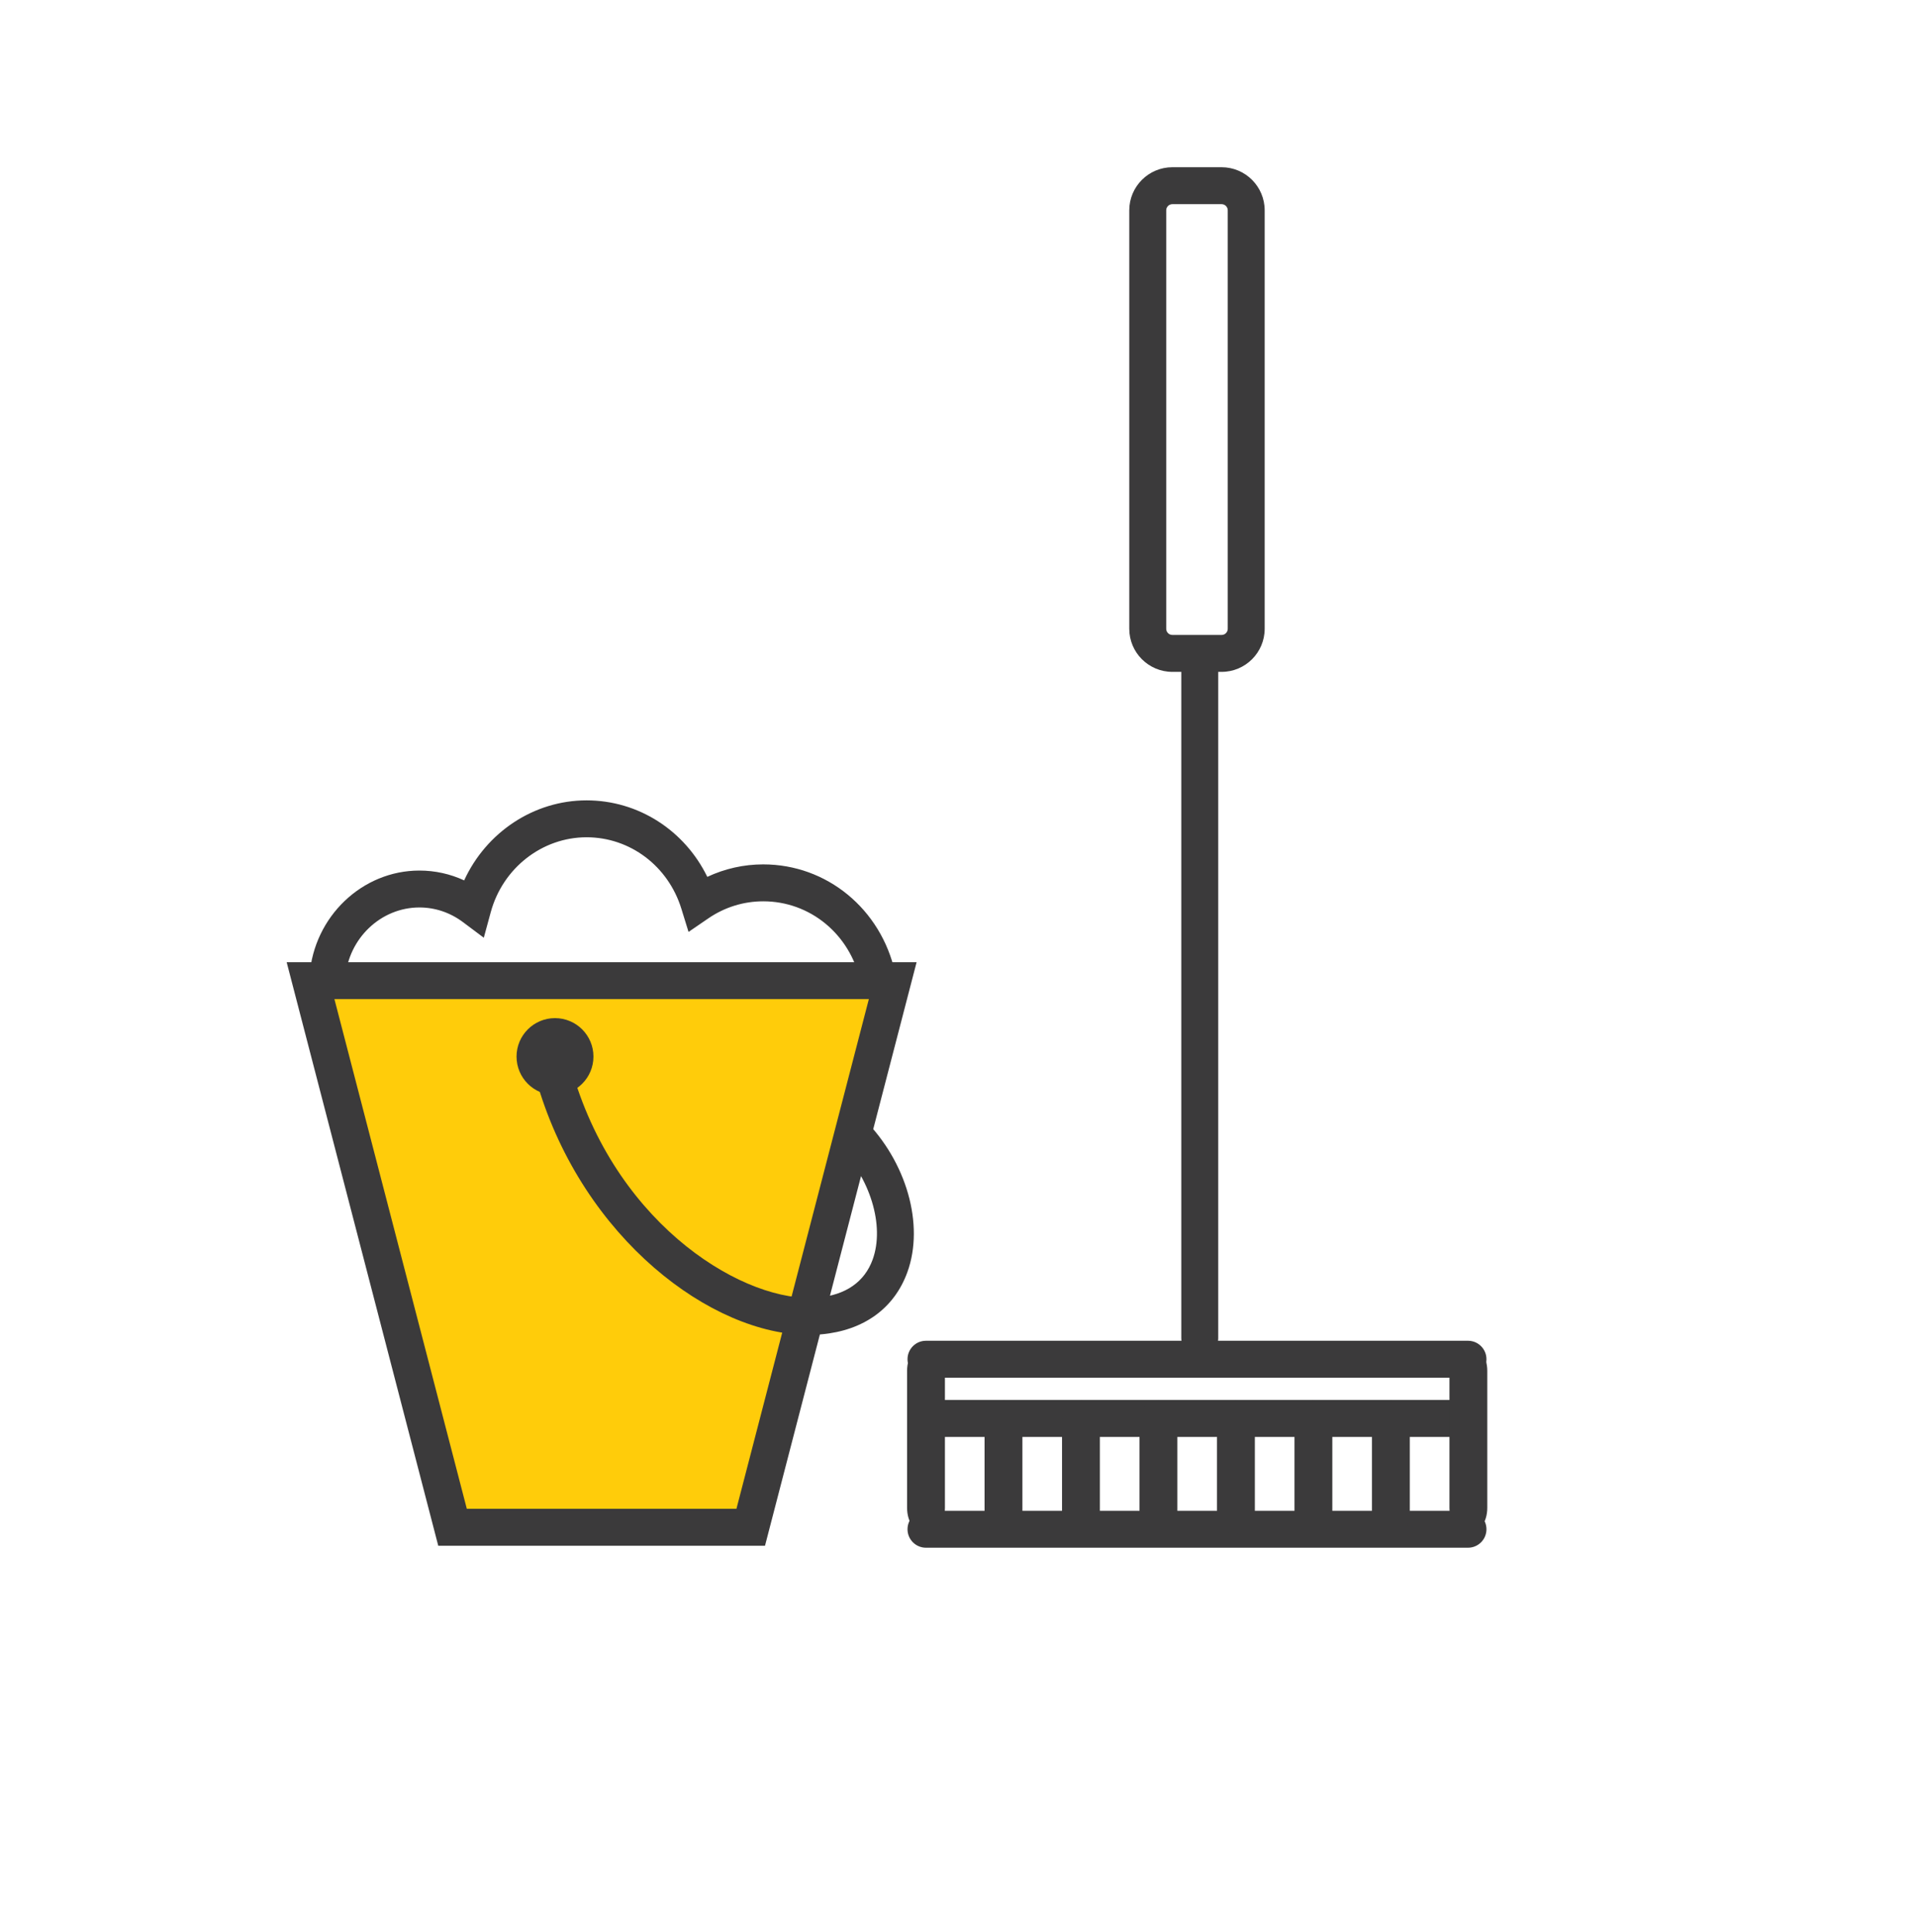 <?xml version="1.0" encoding="UTF-8"?>
<svg width="124px" height="125px" viewBox="0 0 124 125" version="1.1" xmlns="http://www.w3.org/2000/svg" xmlns:xlink="http://www.w3.org/1999/xlink">
    <!-- Generator: Sketch 40.3 (33839) - http://www.bohemiancoding.com/sketch -->
    <title>Fill 60</title>
    <desc>Created with Sketch.</desc>
    <defs></defs>
    <g id="Page-1" stroke="none" stroke-width="1" fill="none" fill-rule="evenodd">
        <polygon id="Fill-61" fill="#FFCC0A" points="19.824 63.143 57.657 63.143 48.491 99.143 29.157 99.143"></polygon>
        <path d="M30.196,97.613 L47.636,97.613 L56.201,64.639 L21.632,64.639 L30.196,97.613 Z M49.484,100.002 L28.348,100.002 L18.543,62.251 L59.29,62.251 L49.484,100.002 Z" id="Fill-62" fill="#3B3A3B"></path>
        <path d="M52.313,86.362 C46.028,86.362 37.748,80.132 34.787,70.216 C34.598,69.585 34.957,68.919 35.589,68.73 C36.22,68.542 36.887,68.9 37.075,69.533 C40.043,79.469 48.314,84.361 52.915,83.947 C54.703,83.784 55.925,82.932 56.448,81.485 C57.241,79.292 56.287,76.174 54.18,74.072 C53.712,73.606 55.399,71.916 55.866,72.382 C58.641,75.148 59.804,79.226 58.695,82.297 C57.846,84.645 55.87,86.077 53.131,86.325 C52.863,86.349 52.59,86.362 52.313,86.362" id="Fill-63" fill="#3B3A3B"></path>
        <path d="M35.898,65.868 C37.273,65.868 38.387,66.982 38.387,68.356 C38.387,69.729 37.273,70.844 35.898,70.844 C34.526,70.844 33.412,69.729 33.412,68.356 C33.412,66.982 34.526,65.868 35.898,65.868" id="Fill-64" fill="#3B3A3B"></path>
        <path d="M77.606,87.77 C76.946,87.77 76.412,87.237 76.412,86.576 L76.412,43.069 C76.412,42.41 76.946,41.874 77.606,41.874 C78.266,41.874 78.8,42.41 78.8,43.069 L78.8,86.576 C78.8,87.237 78.266,87.77 77.606,87.77" id="Fill-65" fill="#3B3A3B"></path>
        <path d="M94.956,89.13 L59.896,89.13 C59.236,89.13 58.702,88.596 58.702,87.936 C58.702,87.276 59.236,86.741 59.896,86.741 L94.956,86.741 C95.616,86.741 96.151,87.276 96.151,87.936 C96.151,88.596 95.616,89.13 94.956,89.13" id="Fill-66" fill="#3B3A3B"></path>
        <path d="M94.956,100.13 L59.896,100.13 C59.236,100.13 58.702,99.596 58.702,98.936 C58.702,98.276 59.236,97.741 59.896,97.741 L94.956,97.741 C95.616,97.741 96.151,98.276 96.151,98.936 C96.151,99.596 95.616,100.13 94.956,100.13" id="Fill-67" fill="#3B3A3B"></path>
        <path d="M94.956,92.963 L59.896,92.963 C59.236,92.963 58.702,92.429 58.702,91.769 C58.702,91.109 59.236,90.574 59.896,90.574 L94.956,90.574 C95.616,90.574 96.151,91.109 96.151,91.769 C96.151,92.429 95.616,92.963 94.956,92.963" id="Fill-68" fill="#3B3A3B"></path>
        <path d="M59.898,99.252 C59.222,99.252 58.674,98.493 58.674,97.557 L58.674,88.683 C58.674,87.746 59.222,86.987 59.898,86.987 C60.574,86.987 61.122,87.746 61.122,88.683 L61.122,97.557 C61.122,98.493 60.574,99.252 59.898,99.252" id="Fill-69" fill="#3B3A3B"></path>
        <path d="M64.91,99.252 C64.234,99.252 63.686,98.718 63.686,98.058 L63.686,91.807 C63.686,91.148 64.234,90.612 64.91,90.612 C65.586,90.612 66.134,91.148 66.134,91.807 L66.134,98.058 C66.134,98.718 65.586,99.252 64.91,99.252" id="Fill-70" fill="#3B3A3B"></path>
        <path d="M69.921,99.252 C69.245,99.252 68.697,98.718 68.697,98.058 L68.697,91.807 C68.697,91.148 69.245,90.612 69.921,90.612 C70.597,90.612 71.145,91.148 71.145,91.807 L71.145,98.058 C71.145,98.718 70.597,99.252 69.921,99.252" id="Fill-71" fill="#3B3A3B"></path>
        <path d="M74.933,99.252 C74.257,99.252 73.709,98.718 73.709,98.058 L73.709,91.807 C73.709,91.148 74.257,90.612 74.933,90.612 C75.609,90.612 76.157,91.148 76.157,91.807 L76.157,98.058 C76.157,98.718 75.609,99.252 74.933,99.252" id="Fill-72" fill="#3B3A3B"></path>
        <path d="M79.945,99.252 C79.269,99.252 78.721,98.718 78.721,98.058 L78.721,91.807 C78.721,91.148 79.269,90.612 79.945,90.612 C80.621,90.612 81.169,91.148 81.169,91.807 L81.169,98.058 C81.169,98.718 80.621,99.252 79.945,99.252" id="Fill-73" fill="#3B3A3B"></path>
        <path d="M84.957,99.252 C84.281,99.252 83.733,98.718 83.733,98.058 L83.733,91.807 C83.733,91.148 84.281,90.612 84.957,90.612 C85.633,90.612 86.181,91.148 86.181,91.807 L86.181,98.058 C86.181,98.718 85.633,99.252 84.957,99.252" id="Fill-74" fill="#3B3A3B"></path>
        <path d="M89.968,99.252 C89.292,99.252 88.744,98.718 88.744,98.058 L88.744,91.807 C88.744,91.148 89.292,90.612 89.968,90.612 C90.644,90.612 91.192,91.148 91.192,91.807 L91.192,98.058 C91.192,98.718 90.644,99.252 89.968,99.252" id="Fill-75" fill="#3B3A3B"></path>
        <path d="M94.981,99.252 C94.305,99.252 93.757,98.493 93.757,97.557 L93.757,88.683 C93.757,87.746 94.305,86.987 94.981,86.987 C95.656,86.987 96.204,87.746 96.204,88.683 L96.204,97.557 C96.204,98.493 95.656,99.252 94.981,99.252" id="Fill-76" fill="#3B3A3B"></path>
        <path d="M75.834,13.208 C75.614,13.208 75.436,13.387 75.436,13.606 L75.436,40.68 C75.436,40.899 75.614,41.078 75.834,41.078 L79.019,41.078 C79.239,41.078 79.416,40.899 79.416,40.68 L79.416,13.606 C79.416,13.387 79.239,13.208 79.019,13.208 L75.834,13.208 Z M79.019,43.467 L75.834,43.467 C74.296,43.467 73.046,42.217 73.046,40.68 L73.046,13.606 C73.046,12.069 74.296,10.819 75.834,10.819 L79.019,10.819 C80.555,10.819 81.805,12.069 81.805,13.606 L81.805,40.68 C81.805,42.217 80.555,43.467 79.019,43.467 L79.019,43.467 Z" id="Fill-77" fill="#3B3A3B"></path>
        <path d="M56.772,64.393 C56.243,64.393 55.767,64.017 55.644,63.464 C54.971,60.43 52.392,58.311 49.37,58.311 C48.1,58.311 46.871,58.693 45.816,59.416 L44.538,60.291 L44.072,58.785 C43.217,56.024 40.752,54.168 37.941,54.168 C35.066,54.168 32.519,56.162 31.744,59.014 L31.294,60.667 L29.948,59.659 C29.119,59.038 28.145,58.709 27.128,58.709 C24.631,58.709 22.526,60.721 22.334,63.289 C22.285,63.947 21.726,64.438 21.09,64.389 C20.453,64.338 19.976,63.764 20.024,63.106 C20.308,59.301 23.428,56.321 27.128,56.321 C28.137,56.321 29.119,56.539 30.024,56.957 C31.451,53.848 34.526,51.78 37.941,51.78 C41.292,51.78 44.282,53.719 45.752,56.729 C46.883,56.199 48.111,55.922 49.37,55.922 C53.478,55.922 56.986,58.804 57.901,62.931 C58.044,63.575 57.654,64.215 57.031,64.363 C56.944,64.382 56.856,64.393 56.772,64.393" id="Fill-78" fill="#3B3A3B"></path>
    </g>
</svg>